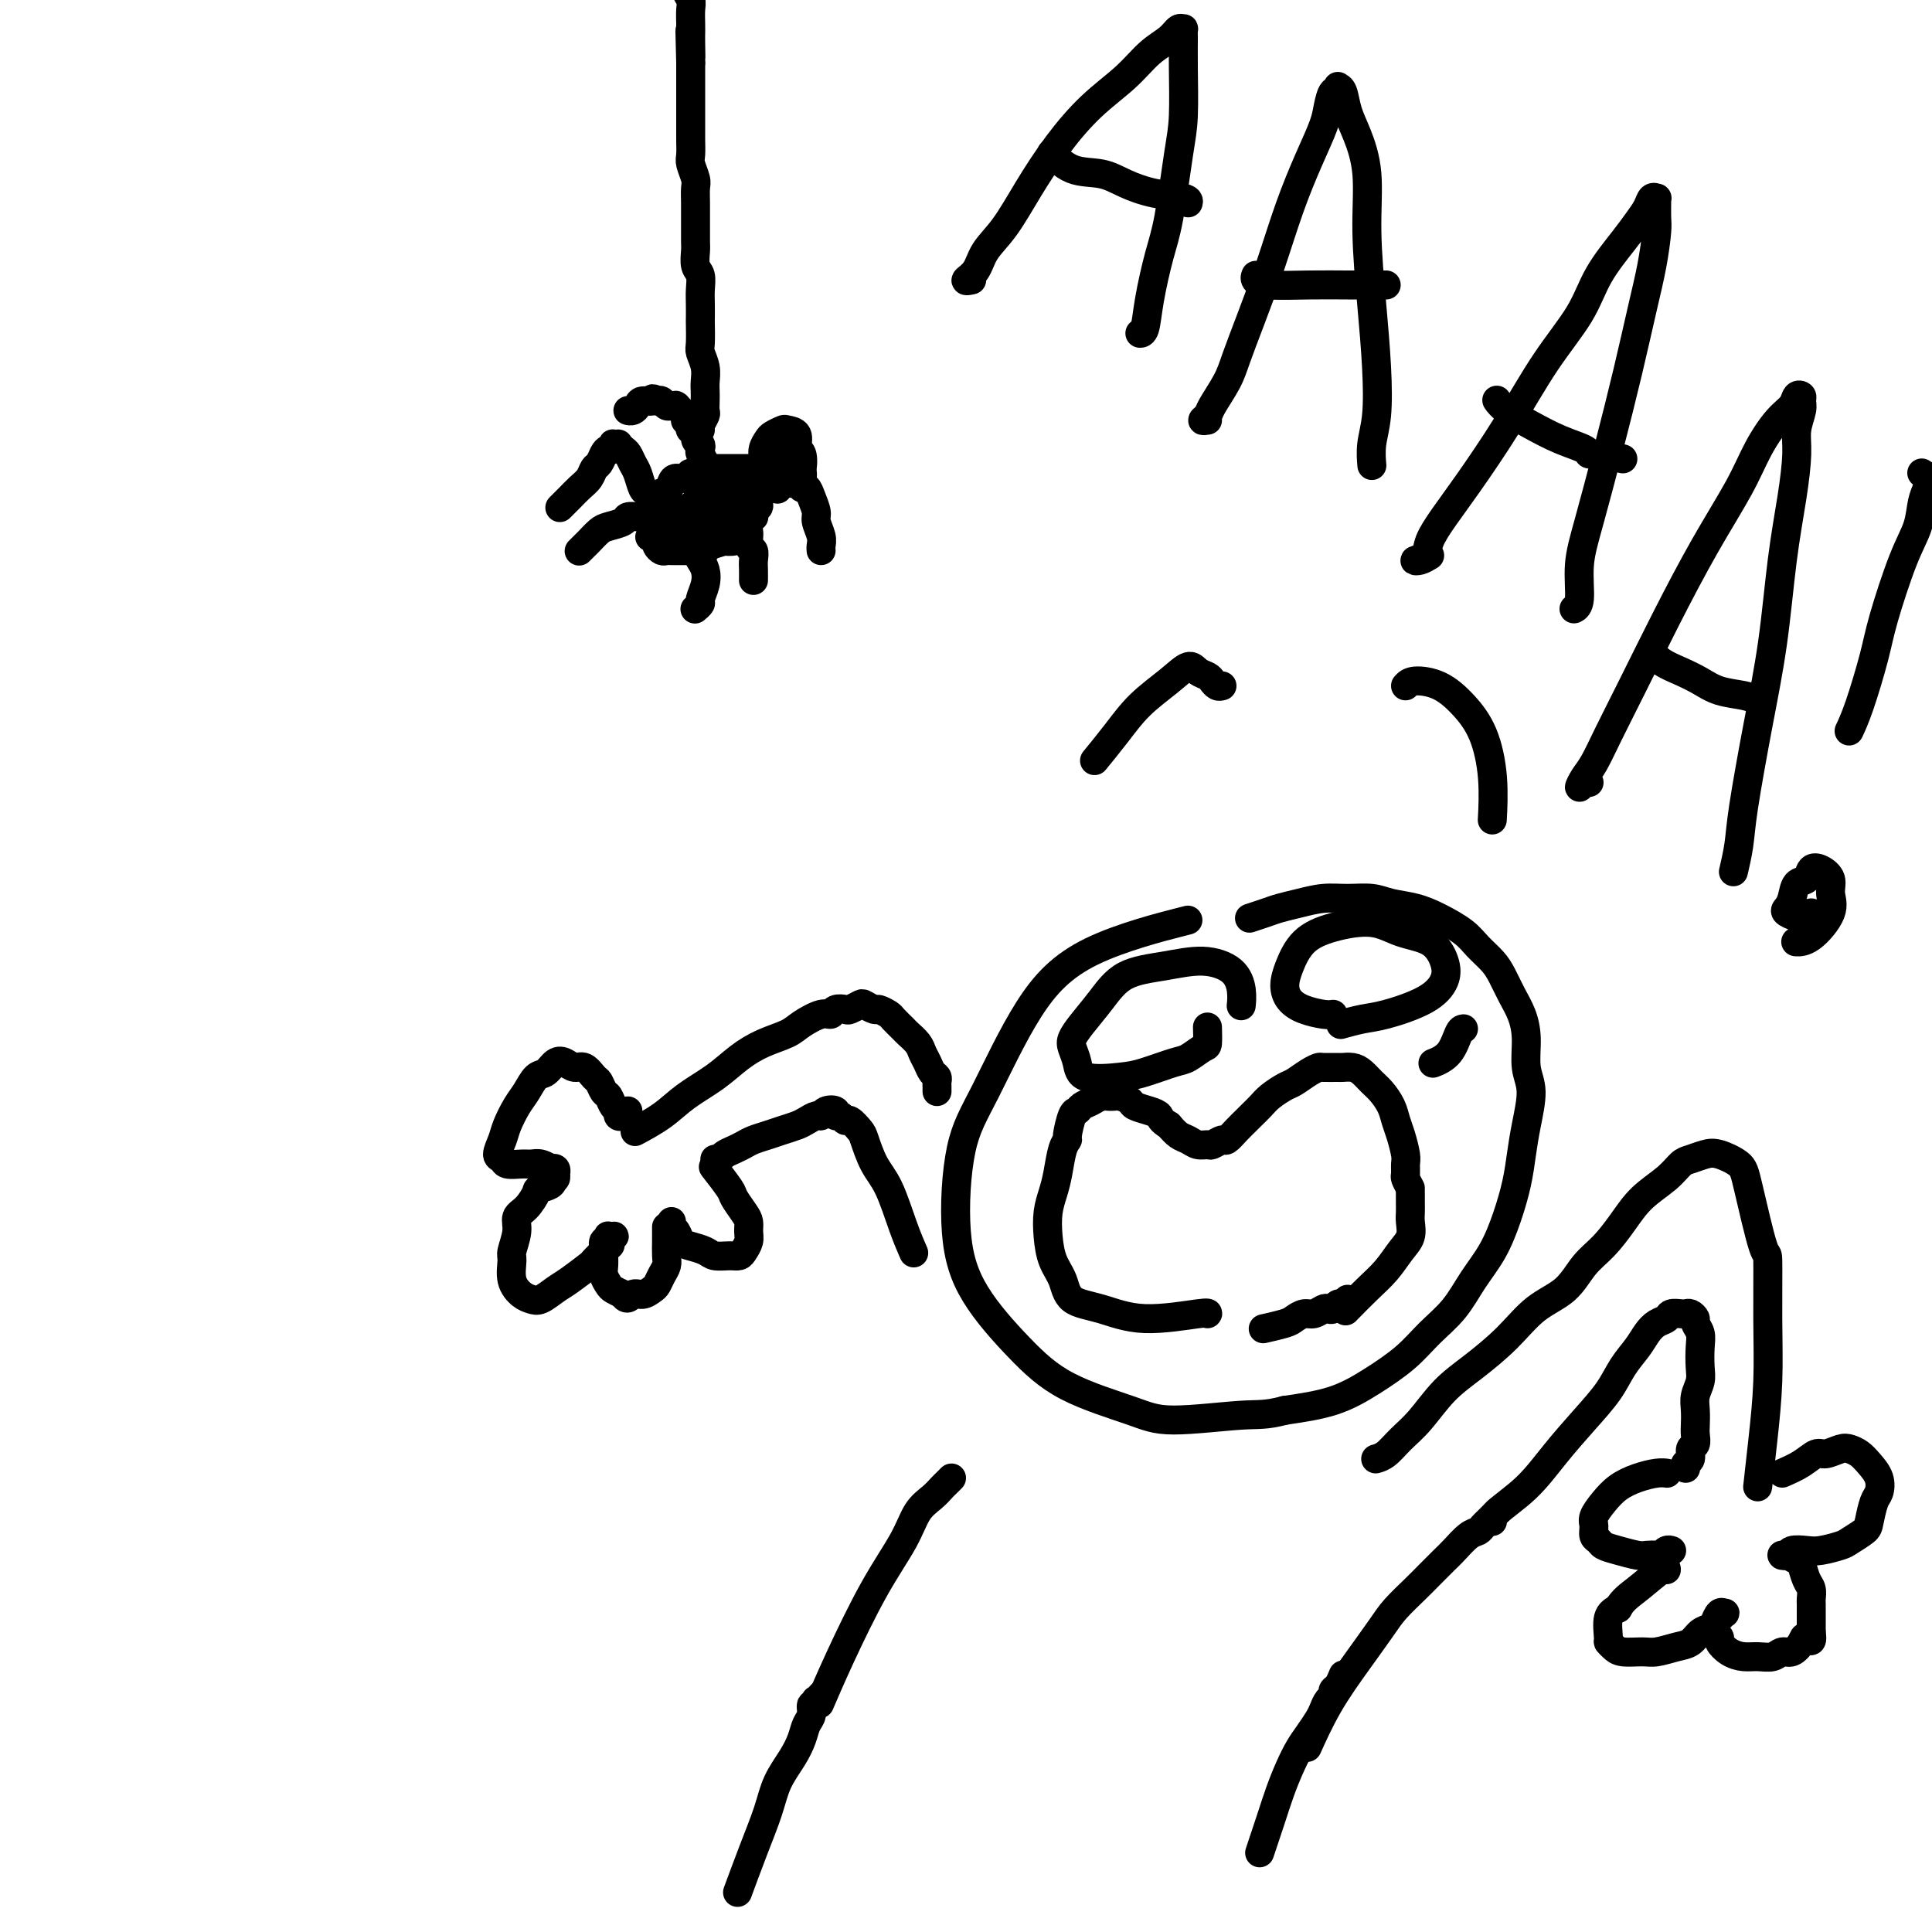 <svg viewBox='0 0 400 400' version='1.1' xmlns='http://www.w3.org/2000/svg' xmlns:xlink='http://www.w3.org/1999/xlink'><g fill='none' stroke='#000000' stroke-width='6' stroke-linecap='round' stroke-linejoin='round'><path d='M259,190c-0.273,0.089 -0.545,0.178 0,0c0.545,-0.178 1.908,-0.622 3,-1c1.092,-0.378 1.912,-0.691 3,-1c1.088,-0.309 2.442,-0.616 4,-1c1.558,-0.384 3.318,-0.847 5,-1c1.682,-0.153 3.284,0.003 5,0c1.716,-0.003 3.544,-0.164 5,0c1.456,0.164 2.539,0.651 4,1c1.461,0.349 3.301,0.558 5,1c1.699,0.442 3.256,1.118 5,2c1.744,0.882 3.674,1.972 5,3c1.326,1.028 2.046,1.996 3,3c0.954,1.004 2.140,2.044 3,3c0.860,0.956 1.392,1.827 2,3c0.608,1.173 1.292,2.649 2,4c0.708,1.351 1.441,2.576 2,4c0.559,1.424 0.945,3.047 1,5c0.055,1.953 -0.222,4.235 0,6c0.222,1.765 0.944,3.011 1,5c0.056,1.989 -0.553,4.719 -1,7c-0.447,2.281 -0.731,4.114 -1,6c-0.269,1.886 -0.524,3.827 -1,6c-0.476,2.173 -1.172,4.579 -2,7c-0.828,2.421 -1.787,4.856 -3,7c-1.213,2.144 -2.682,3.998 -4,6c-1.318,2.002 -2.487,4.154 -4,6c-1.513,1.846 -3.369,3.387 -5,5c-1.631,1.613 -3.035,3.298 -5,5c-1.965,1.702 -4.491,3.420 -7,5c-2.509,1.580 -5.003,3.023 -8,4c-2.997,0.977 -6.499,1.489 -10,2'/><path d='M266,292c-4.072,1.077 -5.253,0.768 -9,1c-3.747,0.232 -10.060,1.004 -14,1c-3.940,-0.004 -5.508,-0.784 -9,-2c-3.492,-1.216 -8.907,-2.868 -13,-5c-4.093,-2.132 -6.864,-4.745 -10,-8c-3.136,-3.255 -6.636,-7.153 -9,-11c-2.364,-3.847 -3.591,-7.643 -4,-13c-0.409,-5.357 -0.002,-12.273 1,-17c1.002,-4.727 2.597,-7.264 5,-12c2.403,-4.736 5.613,-11.672 9,-17c3.387,-5.328 6.950,-9.050 13,-12c6.050,-2.950 14.586,-5.129 18,-6c3.414,-0.871 1.707,-0.436 0,0'/><path d='M292,246c-0.424,-0.784 -0.849,-1.568 -1,-2c-0.151,-0.432 -0.030,-0.513 0,-1c0.030,-0.487 -0.033,-1.379 0,-2c0.033,-0.621 0.160,-0.971 0,-2c-0.160,-1.029 -0.609,-2.737 -1,-4c-0.391,-1.263 -0.724,-2.082 -1,-3c-0.276,-0.918 -0.496,-1.934 -1,-3c-0.504,-1.066 -1.291,-2.180 -2,-3c-0.709,-0.820 -1.340,-1.344 -2,-2c-0.660,-0.656 -1.350,-1.444 -2,-2c-0.650,-0.556 -1.259,-0.882 -2,-1c-0.741,-0.118 -1.615,-0.030 -2,0c-0.385,0.030 -0.281,0.001 -1,0c-0.719,-0.001 -2.260,0.026 -3,0c-0.740,-0.026 -0.677,-0.106 -1,0c-0.323,0.106 -1.031,0.398 -2,1c-0.969,0.602 -2.200,1.513 -3,2c-0.800,0.487 -1.169,0.549 -2,1c-0.831,0.451 -2.123,1.289 -3,2c-0.877,0.711 -1.338,1.295 -2,2c-0.662,0.705 -1.524,1.533 -2,2c-0.476,0.467 -0.565,0.574 -1,1c-0.435,0.426 -1.215,1.172 -2,2c-0.785,0.828 -1.575,1.739 -2,2c-0.425,0.261 -0.484,-0.130 -1,0c-0.516,0.130 -1.489,0.779 -2,1c-0.511,0.221 -0.560,0.015 -1,0c-0.440,-0.015 -1.273,0.161 -2,0c-0.727,-0.161 -1.350,-0.659 -2,-1c-0.650,-0.341 -1.329,-0.526 -2,-1c-0.671,-0.474 -1.336,-1.237 -2,-2'/><path d='M242,233c-1.770,-1.024 -1.696,-1.585 -2,-2c-0.304,-0.415 -0.988,-0.685 -2,-1c-1.012,-0.315 -2.354,-0.674 -3,-1c-0.646,-0.326 -0.595,-0.620 -1,-1c-0.405,-0.380 -1.264,-0.845 -2,-1c-0.736,-0.155 -1.349,0.001 -2,0c-0.651,-0.001 -1.340,-0.158 -2,0c-0.660,0.158 -1.291,0.631 -2,1c-0.709,0.369 -1.496,0.634 -2,1c-0.504,0.366 -0.727,0.834 -1,1c-0.273,0.166 -0.598,0.032 -1,1c-0.402,0.968 -0.881,3.038 -1,4c-0.119,0.962 0.122,0.815 0,1c-0.122,0.185 -0.608,0.701 -1,2c-0.392,1.299 -0.692,3.379 -1,5c-0.308,1.621 -0.626,2.782 -1,4c-0.374,1.218 -0.805,2.494 -1,4c-0.195,1.506 -0.155,3.242 0,5c0.155,1.758 0.425,3.537 1,5c0.575,1.463 1.454,2.609 2,4c0.546,1.391 0.759,3.028 2,4c1.241,0.972 3.509,1.280 6,2c2.491,0.720 5.204,1.853 9,2c3.796,0.147 8.676,-0.691 11,-1c2.324,-0.309 2.093,-0.088 2,0c-0.093,0.088 -0.046,0.044 0,0'/><path d='M292,247c-0.003,0.660 -0.006,1.320 0,2c0.006,0.680 0.021,1.382 0,2c-0.021,0.618 -0.080,1.154 0,2c0.080,0.846 0.297,2.003 0,3c-0.297,0.997 -1.110,1.833 -2,3c-0.890,1.167 -1.857,2.663 -3,4c-1.143,1.337 -2.462,2.514 -4,4c-1.538,1.486 -3.297,3.282 -4,4c-0.703,0.718 -0.352,0.359 0,0'/><path d='M276,210c-0.474,0.071 -0.948,0.141 -2,0c-1.052,-0.141 -2.681,-0.495 -4,-1c-1.319,-0.505 -2.327,-1.161 -3,-2c-0.673,-0.839 -1.010,-1.862 -1,-3c0.010,-1.138 0.366,-2.389 1,-4c0.634,-1.611 1.545,-3.580 3,-5c1.455,-1.420 3.455,-2.292 6,-3c2.545,-0.708 5.637,-1.254 8,-1c2.363,0.254 3.998,1.306 6,2c2.002,0.694 4.370,1.030 6,2c1.630,0.970 2.520,2.574 3,4c0.480,1.426 0.548,2.673 0,4c-0.548,1.327 -1.713,2.734 -4,4c-2.287,1.266 -5.695,2.391 -8,3c-2.305,0.609 -3.505,0.702 -5,1c-1.495,0.298 -3.284,0.799 -4,1c-0.716,0.201 -0.358,0.100 0,0'/><path d='M303,213c-0.286,0.030 -0.571,0.060 -1,1c-0.429,0.940 -1.000,2.792 -2,4c-1.000,1.208 -2.429,1.774 -3,2c-0.571,0.226 -0.286,0.113 0,0'/><path d='M250,213c-0.009,-0.325 -0.019,-0.649 0,0c0.019,0.649 0.066,2.272 0,3c-0.066,0.728 -0.247,0.562 -1,1c-0.753,0.438 -2.079,1.479 -3,2c-0.921,0.521 -1.437,0.523 -3,1c-1.563,0.477 -4.174,1.428 -6,2c-1.826,0.572 -2.869,0.764 -5,1c-2.131,0.236 -5.351,0.515 -7,0c-1.649,-0.515 -1.726,-1.823 -2,-3c-0.274,-1.177 -0.744,-2.224 -1,-3c-0.256,-0.776 -0.297,-1.282 0,-2c0.297,-0.718 0.934,-1.647 2,-3c1.066,-1.353 2.562,-3.129 4,-5c1.438,-1.871 2.820,-3.838 5,-5c2.180,-1.162 5.159,-1.519 8,-2c2.841,-0.481 5.546,-1.085 8,-1c2.454,0.085 4.658,0.858 6,2c1.342,1.142 1.823,2.654 2,4c0.177,1.346 0.051,2.528 0,3c-0.051,0.472 -0.025,0.236 0,0'/><path d='M291,142c0.403,-0.448 0.805,-0.897 2,-1c1.195,-0.103 3.182,0.138 5,1c1.818,0.862 3.468,2.344 5,4c1.532,1.656 2.947,3.485 4,6c1.053,2.515 1.745,5.716 2,9c0.255,3.284 0.073,6.653 0,8c-0.073,1.347 -0.036,0.674 0,0'/><path d='M253,142c-0.326,0.088 -0.653,0.175 -1,0c-0.347,-0.175 -0.716,-0.614 -1,-1c-0.284,-0.386 -0.483,-0.720 -1,-1c-0.517,-0.280 -1.351,-0.506 -2,-1c-0.649,-0.494 -1.113,-1.256 -2,-1c-0.887,0.256 -2.196,1.530 -4,3c-1.804,1.470 -4.102,3.136 -6,5c-1.898,1.864 -3.396,3.925 -5,6c-1.604,2.075 -3.316,4.164 -4,5c-0.684,0.836 -0.342,0.418 0,0'/><path d='M285,302c-0.160,0.044 -0.319,0.088 0,0c0.319,-0.088 1.118,-0.307 2,-1c0.882,-0.693 1.848,-1.860 3,-3c1.152,-1.140 2.490,-2.255 4,-4c1.510,-1.745 3.191,-4.121 5,-6c1.809,-1.879 3.747,-3.262 6,-5c2.253,-1.738 4.822,-3.832 7,-6c2.178,-2.168 3.965,-4.410 6,-6c2.035,-1.590 4.318,-2.529 6,-4c1.682,-1.471 2.764,-3.474 4,-5c1.236,-1.526 2.624,-2.573 4,-4c1.376,-1.427 2.738,-3.233 4,-5c1.262,-1.767 2.424,-3.496 4,-5c1.576,-1.504 3.564,-2.783 5,-4c1.436,-1.217 2.318,-2.373 3,-3c0.682,-0.627 1.165,-0.725 2,-1c0.835,-0.275 2.024,-0.726 3,-1c0.976,-0.274 1.740,-0.370 3,0c1.260,0.370 3.017,1.206 4,2c0.983,0.794 1.192,1.547 2,5c0.808,3.453 2.214,9.605 3,12c0.786,2.395 0.953,1.032 1,3c0.047,1.968 -0.026,7.268 0,12c0.026,4.732 0.151,8.897 0,13c-0.151,4.103 -0.579,8.143 -1,12c-0.421,3.857 -0.835,7.531 -1,9c-0.165,1.469 -0.083,0.735 0,0'/><path d='M369,305c1.391,-0.611 2.781,-1.222 4,-2c1.219,-0.778 2.266,-1.723 3,-2c0.734,-0.277 1.155,0.113 2,0c0.845,-0.113 2.115,-0.729 3,-1c0.885,-0.271 1.387,-0.196 2,0c0.613,0.196 1.338,0.511 2,1c0.662,0.489 1.260,1.150 2,2c0.740,0.850 1.623,1.890 2,3c0.377,1.110 0.248,2.290 0,3c-0.248,0.710 -0.617,0.949 -1,2c-0.383,1.051 -0.781,2.912 -1,4c-0.219,1.088 -0.260,1.402 -1,2c-0.740,0.598 -2.181,1.480 -3,2c-0.819,0.520 -1.017,0.679 -2,1c-0.983,0.321 -2.750,0.804 -4,1c-1.250,0.196 -1.981,0.105 -3,0c-1.019,-0.105 -2.326,-0.224 -3,0c-0.674,0.224 -0.714,0.791 -1,1c-0.286,0.209 -0.816,0.059 -1,0c-0.184,-0.059 -0.022,-0.029 0,0c0.022,0.029 -0.096,0.056 0,0c0.096,-0.056 0.408,-0.195 1,0c0.592,0.195 1.465,0.725 2,1c0.535,0.275 0.732,0.296 1,1c0.268,0.704 0.608,2.089 1,3c0.392,0.911 0.837,1.346 1,2c0.163,0.654 0.044,1.526 0,2c-0.044,0.474 -0.012,0.550 0,1c0.012,0.450 0.003,1.275 0,2c-0.003,0.725 -0.001,1.350 0,2c0.001,0.650 0.000,1.325 0,2'/><path d='M375,338c0.428,2.829 -0.503,1.403 -1,1c-0.497,-0.403 -0.559,0.218 -1,1c-0.441,0.782 -1.262,1.727 -2,2c-0.738,0.273 -1.394,-0.125 -2,0c-0.606,0.125 -1.161,0.773 -2,1c-0.839,0.227 -1.961,0.033 -3,0c-1.039,-0.033 -1.995,0.093 -3,0c-1.005,-0.093 -2.059,-0.407 -3,-1c-0.941,-0.593 -1.770,-1.467 -2,-2c-0.230,-0.533 0.137,-0.725 0,-1c-0.137,-0.275 -0.779,-0.634 -1,-1c-0.221,-0.366 -0.020,-0.740 0,-1c0.020,-0.260 -0.141,-0.406 0,-1c0.141,-0.594 0.585,-1.634 1,-2c0.415,-0.366 0.803,-0.056 1,0c0.197,0.056 0.204,-0.141 0,0c-0.204,0.141 -0.621,0.619 -1,1c-0.379,0.381 -0.722,0.665 -1,1c-0.278,0.335 -0.490,0.720 -1,1c-0.510,0.280 -1.318,0.453 -2,1c-0.682,0.547 -1.240,1.468 -2,2c-0.760,0.532 -1.723,0.676 -3,1c-1.277,0.324 -2.868,0.829 -4,1c-1.132,0.171 -1.806,0.007 -3,0c-1.194,-0.007 -2.910,0.142 -4,0c-1.090,-0.142 -1.555,-0.577 -2,-1c-0.445,-0.423 -0.872,-0.835 -1,-1c-0.128,-0.165 0.042,-0.083 0,-1c-0.042,-0.917 -0.298,-2.833 0,-4c0.298,-1.167 1.149,-1.583 2,-2'/><path d='M335,333c0.928,-1.746 2.249,-2.612 4,-4c1.751,-1.388 3.933,-3.297 5,-4c1.067,-0.703 1.019,-0.201 1,0c-0.019,0.201 -0.010,0.100 0,0'/><path d='M346,321c0.087,0.030 0.175,0.060 0,0c-0.175,-0.060 -0.611,-0.212 -1,0c-0.389,0.212 -0.729,0.786 -1,1c-0.271,0.214 -0.472,0.069 -1,0c-0.528,-0.069 -1.384,-0.060 -2,0c-0.616,0.060 -0.992,0.172 -2,0c-1.008,-0.172 -2.648,-0.627 -4,-1c-1.352,-0.373 -2.416,-0.666 -3,-1c-0.584,-0.334 -0.687,-0.711 -1,-1c-0.313,-0.289 -0.836,-0.490 -1,-1c-0.164,-0.510 0.030,-1.331 0,-2c-0.030,-0.669 -0.286,-1.188 0,-2c0.286,-0.812 1.114,-1.916 2,-3c0.886,-1.084 1.831,-2.147 3,-3c1.169,-0.853 2.561,-1.497 4,-2c1.439,-0.503 2.926,-0.866 4,-1c1.074,-0.134 1.735,-0.038 2,0c0.265,0.038 0.132,0.019 0,0'/><path d='M349,304c-0.121,-0.366 -0.243,-0.731 0,-1c0.243,-0.269 0.850,-0.441 1,-1c0.150,-0.559 -0.156,-1.504 0,-2c0.156,-0.496 0.773,-0.545 1,-1c0.227,-0.455 0.065,-1.318 0,-2c-0.065,-0.682 -0.031,-1.182 0,-2c0.031,-0.818 0.061,-1.955 0,-3c-0.061,-1.045 -0.211,-1.999 0,-3c0.211,-1.001 0.785,-2.051 1,-3c0.215,-0.949 0.073,-1.798 0,-3c-0.073,-1.202 -0.075,-2.757 0,-4c0.075,-1.243 0.227,-2.176 0,-3c-0.227,-0.824 -0.833,-1.541 -1,-2c-0.167,-0.459 0.106,-0.660 0,-1c-0.106,-0.340 -0.591,-0.820 -1,-1c-0.409,-0.180 -0.742,-0.060 -1,0c-0.258,0.060 -0.439,0.060 -1,0c-0.561,-0.060 -1.500,-0.179 -2,0c-0.500,0.179 -0.560,0.658 -1,1c-0.440,0.342 -1.260,0.547 -2,1c-0.740,0.453 -1.399,1.154 -2,2c-0.601,0.846 -1.142,1.837 -2,3c-0.858,1.163 -2.033,2.498 -3,4c-0.967,1.502 -1.727,3.172 -3,5c-1.273,1.828 -3.059,3.814 -5,6c-1.941,2.186 -4.037,4.572 -6,7c-1.963,2.428 -3.794,4.898 -6,7c-2.206,2.102 -4.786,3.835 -6,5c-1.214,1.165 -1.061,1.761 -1,2c0.061,0.239 0.031,0.119 0,0'/><path d='M194,226c0.006,-0.335 0.013,-0.670 0,-1c-0.013,-0.330 -0.045,-0.655 0,-1c0.045,-0.345 0.168,-0.711 0,-1c-0.168,-0.289 -0.626,-0.501 -1,-1c-0.374,-0.499 -0.662,-1.284 -1,-2c-0.338,-0.716 -0.724,-1.361 -1,-2c-0.276,-0.639 -0.440,-1.270 -1,-2c-0.560,-0.730 -1.516,-1.559 -2,-2c-0.484,-0.441 -0.496,-0.496 -1,-1c-0.504,-0.504 -1.501,-1.459 -2,-2c-0.499,-0.541 -0.500,-0.668 -1,-1c-0.500,-0.332 -1.500,-0.870 -2,-1c-0.500,-0.130 -0.500,0.148 -1,0c-0.500,-0.148 -1.500,-0.720 -2,-1c-0.500,-0.280 -0.501,-0.267 -1,0c-0.499,0.267 -1.497,0.788 -2,1c-0.503,0.212 -0.512,0.115 -1,0c-0.488,-0.115 -1.455,-0.249 -2,0c-0.545,0.249 -0.669,0.881 -1,1c-0.331,0.119 -0.871,-0.275 -2,0c-1.129,0.275 -2.849,1.220 -4,2c-1.151,0.780 -1.735,1.394 -3,2c-1.265,0.606 -3.211,1.204 -5,2c-1.789,0.796 -3.422,1.790 -5,3c-1.578,1.210 -3.100,2.636 -5,4c-1.900,1.364 -4.180,2.664 -6,4c-1.820,1.336 -3.182,2.706 -5,4c-1.818,1.294 -4.091,2.513 -5,3c-0.909,0.487 -0.455,0.244 0,0'/><path d='M130,230c-0.303,0.396 -0.606,0.793 -1,1c-0.394,0.207 -0.879,0.225 -1,0c-0.121,-0.225 0.122,-0.694 0,-1c-0.122,-0.306 -0.609,-0.448 -1,-1c-0.391,-0.552 -0.685,-1.515 -1,-2c-0.315,-0.485 -0.651,-0.493 -1,-1c-0.349,-0.507 -0.712,-1.512 -1,-2c-0.288,-0.488 -0.500,-0.458 -1,-1c-0.500,-0.542 -1.289,-1.655 -2,-2c-0.711,-0.345 -1.345,0.077 -2,0c-0.655,-0.077 -1.330,-0.652 -2,-1c-0.670,-0.348 -1.334,-0.467 -2,0c-0.666,0.467 -1.334,1.521 -2,2c-0.666,0.479 -1.330,0.382 -2,1c-0.670,0.618 -1.347,1.952 -2,3c-0.653,1.048 -1.282,1.811 -2,3c-0.718,1.189 -1.526,2.806 -2,4c-0.474,1.194 -0.615,1.966 -1,3c-0.385,1.034 -1.015,2.330 -1,3c0.015,0.670 0.675,0.714 1,1c0.325,0.286 0.315,0.812 1,1c0.685,0.188 2.063,0.037 3,0c0.937,-0.037 1.432,0.042 2,0c0.568,-0.042 1.210,-0.203 2,0c0.790,0.203 1.728,0.771 2,1c0.272,0.229 -0.123,0.117 0,0c0.123,-0.117 0.762,-0.241 1,0c0.238,0.241 0.074,0.848 0,1c-0.074,0.152 -0.058,-0.151 0,0c0.058,0.151 0.160,0.758 0,1c-0.160,0.242 -0.580,0.121 -1,0'/><path d='M114,244c1.286,1.208 -0.999,1.729 -2,2c-1.001,0.271 -0.717,0.293 -1,1c-0.283,0.707 -1.133,2.099 -2,3c-0.867,0.901 -1.751,1.311 -2,2c-0.249,0.689 0.135,1.655 0,3c-0.135,1.345 -0.790,3.068 -1,4c-0.210,0.932 0.026,1.075 0,2c-0.026,0.925 -0.313,2.634 0,4c0.313,1.366 1.226,2.390 2,3c0.774,0.610 1.410,0.808 2,1c0.590,0.192 1.136,0.380 2,0c0.864,-0.380 2.047,-1.329 3,-2c0.953,-0.671 1.678,-1.065 3,-2c1.322,-0.935 3.243,-2.411 4,-3c0.757,-0.589 0.350,-0.291 1,-1c0.650,-0.709 2.357,-2.425 3,-3c0.643,-0.575 0.221,-0.010 0,0c-0.221,0.010 -0.242,-0.534 0,-1c0.242,-0.466 0.745,-0.853 1,-1c0.255,-0.147 0.261,-0.055 0,0c-0.261,0.055 -0.788,0.074 -1,0c-0.212,-0.074 -0.109,-0.242 0,0c0.109,0.242 0.226,0.894 0,1c-0.226,0.106 -0.793,-0.334 -1,0c-0.207,0.334 -0.052,1.441 0,2c0.052,0.559 0.002,0.569 0,1c-0.002,0.431 0.044,1.281 0,2c-0.044,0.719 -0.177,1.306 0,2c0.177,0.694 0.663,1.495 1,2c0.337,0.505 0.525,0.716 1,1c0.475,0.284 1.238,0.642 2,1'/><path d='M129,268c0.825,1.533 1.387,0.366 2,0c0.613,-0.366 1.278,0.067 2,0c0.722,-0.067 1.500,-0.636 2,-1c0.500,-0.364 0.722,-0.524 1,-1c0.278,-0.476 0.610,-1.269 1,-2c0.390,-0.731 0.836,-1.401 1,-2c0.164,-0.599 0.044,-1.127 0,-2c-0.044,-0.873 -0.012,-2.090 0,-3c0.012,-0.910 0.003,-1.514 0,-2c-0.003,-0.486 -0.001,-0.853 0,-1c0.001,-0.147 0.000,-0.073 0,0'/><path d='M139,253c-0.007,0.026 -0.013,0.052 0,0c0.013,-0.052 0.047,-0.183 0,0c-0.047,0.183 -0.174,0.679 0,1c0.174,0.321 0.650,0.468 1,1c0.350,0.532 0.572,1.449 1,2c0.428,0.551 1.060,0.737 2,1c0.940,0.263 2.188,0.604 3,1c0.812,0.396 1.188,0.846 2,1c0.812,0.154 2.060,0.011 3,0c0.940,-0.011 1.573,0.110 2,0c0.427,-0.110 0.649,-0.451 1,-1c0.351,-0.549 0.833,-1.306 1,-2c0.167,-0.694 0.020,-1.324 0,-2c-0.020,-0.676 0.089,-1.397 0,-2c-0.089,-0.603 -0.374,-1.086 -1,-2c-0.626,-0.914 -1.593,-2.259 -2,-3c-0.407,-0.741 -0.253,-0.879 -1,-2c-0.747,-1.121 -2.393,-3.225 -3,-4c-0.607,-0.775 -0.173,-0.221 0,0c0.173,0.221 0.087,0.111 0,0'/><path d='M148,240c0.440,-0.024 0.881,-0.048 1,0c0.119,0.048 -0.082,0.168 0,0c0.082,-0.168 0.448,-0.622 1,-1c0.552,-0.378 1.291,-0.679 2,-1c0.709,-0.321 1.387,-0.664 2,-1c0.613,-0.336 1.161,-0.667 2,-1c0.839,-0.333 1.969,-0.668 3,-1c1.031,-0.332 1.964,-0.663 3,-1c1.036,-0.337 2.174,-0.682 3,-1c0.826,-0.318 1.339,-0.608 2,-1c0.661,-0.392 1.469,-0.886 2,-1c0.531,-0.114 0.786,0.150 1,0c0.214,-0.150 0.386,-0.716 1,-1c0.614,-0.284 1.669,-0.288 2,0c0.331,0.288 -0.062,0.868 0,1c0.062,0.132 0.579,-0.186 1,0c0.421,0.186 0.745,0.874 1,1c0.255,0.126 0.441,-0.312 1,0c0.559,0.312 1.490,1.373 2,2c0.510,0.627 0.599,0.820 1,2c0.401,1.180 1.113,3.347 2,5c0.887,1.653 1.949,2.794 3,5c1.051,2.206 2.091,5.479 3,8c0.909,2.521 1.688,4.292 2,5c0.312,0.708 0.156,0.354 0,0'/><path d='M145,89c-0.113,-0.214 -0.226,-0.428 0,-1c0.226,-0.572 0.792,-1.504 1,-2c0.208,-0.496 0.057,-0.558 0,-1c-0.057,-0.442 -0.019,-1.263 0,-2c0.019,-0.737 0.019,-1.388 0,-2c-0.019,-0.612 -0.058,-1.184 0,-2c0.058,-0.816 0.212,-1.877 0,-3c-0.212,-1.123 -0.789,-2.310 -1,-3c-0.211,-0.690 -0.057,-0.883 0,-2c0.057,-1.117 0.016,-3.157 0,-4c-0.016,-0.843 -0.008,-0.490 0,-1c0.008,-0.510 0.016,-1.884 0,-3c-0.016,-1.116 -0.057,-1.975 0,-3c0.057,-1.025 0.211,-2.218 0,-3c-0.211,-0.782 -0.789,-1.153 -1,-2c-0.211,-0.847 -0.057,-2.169 0,-3c0.057,-0.831 0.015,-1.171 0,-2c-0.015,-0.829 -0.003,-2.146 0,-3c0.003,-0.854 -0.003,-1.244 0,-2c0.003,-0.756 0.015,-1.878 0,-3c-0.015,-1.122 -0.057,-2.244 0,-3c0.057,-0.756 0.211,-1.146 0,-2c-0.211,-0.854 -0.789,-2.171 -1,-3c-0.211,-0.829 -0.057,-1.169 0,-2c0.057,-0.831 0.015,-2.152 0,-3c-0.015,-0.848 -0.004,-1.224 0,-2c0.004,-0.776 0.001,-1.954 0,-3c-0.001,-1.046 -0.000,-1.961 0,-3c0.000,-1.039 0.000,-2.203 0,-3c-0.000,-0.797 -0.000,-1.228 0,-2c0.000,-0.772 0.000,-1.886 0,-3'/><path d='M143,13c-0.309,-12.116 -0.083,-4.405 0,-2c0.083,2.405 0.023,-0.496 0,-2c-0.023,-1.504 -0.010,-1.610 0,-2c0.010,-0.390 0.017,-1.063 0,-2c-0.017,-0.937 -0.058,-2.137 0,-3c0.058,-0.863 0.216,-1.390 0,-2c-0.216,-0.610 -0.804,-1.303 -1,-2c-0.196,-0.697 -0.000,-1.397 0,-2c0.000,-0.603 -0.196,-1.109 0,-2c0.196,-0.891 0.784,-2.168 1,-3c0.216,-0.832 0.059,-1.218 0,-2c-0.059,-0.782 -0.020,-1.960 0,-3c0.020,-1.040 0.019,-1.943 0,-3c-0.019,-1.057 -0.058,-2.270 0,-4c0.058,-1.730 0.211,-3.979 0,-5c-0.211,-1.021 -0.788,-0.813 -1,-1c-0.212,-0.187 -0.061,-0.768 0,-1c0.061,-0.232 0.030,-0.116 0,0'/><path d='M162,99c0.121,-0.220 0.243,-0.440 0,0c-0.243,0.440 -0.849,1.539 -1,2c-0.151,0.461 0.155,0.284 0,0c-0.155,-0.284 -0.771,-0.677 -1,-1c-0.229,-0.323 -0.073,-0.578 0,-1c0.073,-0.422 0.061,-1.012 0,-2c-0.061,-0.988 -0.171,-2.374 0,-3c0.171,-0.626 0.624,-0.492 1,-1c0.376,-0.508 0.674,-1.660 1,-2c0.326,-0.340 0.679,0.130 1,0c0.321,-0.130 0.609,-0.860 1,-1c0.391,-0.140 0.886,0.312 1,1c0.114,0.688 -0.154,1.613 0,2c0.154,0.387 0.728,0.237 1,1c0.272,0.763 0.242,2.439 0,3c-0.242,0.561 -0.695,0.007 -1,0c-0.305,-0.007 -0.463,0.532 -1,1c-0.537,0.468 -1.454,0.865 -2,1c-0.546,0.135 -0.720,0.010 -1,0c-0.280,-0.010 -0.664,0.097 -1,0c-0.336,-0.097 -0.623,-0.397 -1,-1c-0.377,-0.603 -0.845,-1.509 -1,-2c-0.155,-0.491 0.004,-0.566 0,-1c-0.004,-0.434 -0.171,-1.227 0,-2c0.171,-0.773 0.681,-1.526 1,-2c0.319,-0.474 0.449,-0.667 1,-1c0.551,-0.333 1.523,-0.805 2,-1c0.477,-0.195 0.458,-0.114 1,0c0.542,0.114 1.646,0.262 2,1c0.354,0.738 -0.042,2.068 0,3c0.042,0.932 0.521,1.466 1,2'/><path d='M166,95c0.130,1.122 -0.044,1.425 0,2c0.044,0.575 0.305,1.420 0,2c-0.305,0.580 -1.178,0.896 -2,1c-0.822,0.104 -1.593,-0.002 -2,0c-0.407,0.002 -0.449,0.113 -1,0c-0.551,-0.113 -1.610,-0.450 -2,-1c-0.390,-0.550 -0.111,-1.314 0,-2c0.111,-0.686 0.053,-1.295 0,-2c-0.053,-0.705 -0.103,-1.508 0,-2c0.103,-0.492 0.358,-0.675 1,-1c0.642,-0.325 1.672,-0.794 2,-1c0.328,-0.206 -0.044,-0.149 0,0c0.044,0.149 0.506,0.390 1,1c0.494,0.610 1.022,1.589 1,3c-0.022,1.411 -0.594,3.255 -1,4c-0.406,0.745 -0.648,0.393 -1,0c-0.352,-0.393 -0.815,-0.827 -1,-1c-0.185,-0.173 -0.093,-0.087 0,0'/><path d='M157,99c-0.002,0.121 -0.003,0.243 0,0c0.003,-0.243 0.011,-0.850 0,-1c-0.011,-0.150 -0.041,0.156 0,0c0.041,-0.156 0.152,-0.774 0,-1c-0.152,-0.226 -0.566,-0.061 -1,0c-0.434,0.061 -0.889,0.016 -1,0c-0.111,-0.016 0.121,-0.004 0,0c-0.121,0.004 -0.596,0.001 -1,0c-0.404,-0.001 -0.738,-0.000 -1,0c-0.262,0.000 -0.451,-0.000 -1,0c-0.549,0.000 -1.457,0.000 -2,0c-0.543,-0.000 -0.722,-0.001 -1,0c-0.278,0.001 -0.657,0.004 -1,0c-0.343,-0.004 -0.652,-0.016 -1,0c-0.348,0.016 -0.736,0.061 -1,0c-0.264,-0.061 -0.403,-0.227 -1,0c-0.597,0.227 -1.652,0.847 -2,1c-0.348,0.153 0.009,-0.162 0,0c-0.009,0.162 -0.385,0.799 -1,1c-0.615,0.201 -1.470,-0.034 -2,0c-0.530,0.034 -0.734,0.338 -1,1c-0.266,0.662 -0.592,1.682 -1,2c-0.408,0.318 -0.898,-0.066 -1,0c-0.102,0.066 0.183,0.581 0,1c-0.183,0.419 -0.834,0.742 -1,1c-0.166,0.258 0.152,0.451 0,1c-0.152,0.549 -0.773,1.454 -1,2c-0.227,0.546 -0.061,0.734 0,1c0.061,0.266 0.016,0.610 0,1c-0.016,0.390 -0.005,0.826 0,1c0.005,0.174 0.002,0.087 0,0'/><path d='M135,110c-0.838,1.879 -0.432,1.078 0,1c0.432,-0.078 0.889,0.568 1,1c0.111,0.432 -0.125,0.652 0,1c0.125,0.348 0.611,0.825 1,1c0.389,0.175 0.682,0.047 1,0c0.318,-0.047 0.662,-0.012 1,0c0.338,0.012 0.672,0.003 1,0c0.328,-0.003 0.652,-0.000 1,0c0.348,0.000 0.721,-0.003 1,0c0.279,0.003 0.465,0.011 1,0c0.535,-0.011 1.420,-0.042 2,0c0.580,0.042 0.856,0.156 1,0c0.144,-0.156 0.157,-0.581 1,-1c0.843,-0.419 2.517,-0.833 3,-1c0.483,-0.167 -0.225,-0.086 0,0c0.225,0.086 1.384,0.178 2,0c0.616,-0.178 0.691,-0.626 1,-1c0.309,-0.374 0.854,-0.674 1,-1c0.146,-0.326 -0.105,-0.679 0,-1c0.105,-0.321 0.568,-0.611 1,-1c0.432,-0.389 0.834,-0.878 1,-1c0.166,-0.122 0.097,0.121 0,0c-0.097,-0.121 -0.222,-0.607 0,-1c0.222,-0.393 0.792,-0.693 1,-1c0.208,-0.307 0.056,-0.622 0,-1c-0.056,-0.378 -0.015,-0.820 0,-1c0.015,-0.180 0.004,-0.100 0,0c-0.004,0.100 -0.001,0.219 0,0c0.001,-0.219 0.000,-0.777 0,-1c-0.000,-0.223 -0.000,-0.112 0,0'/><path d='M157,102c0.375,-1.618 -0.687,-1.161 -1,-1c-0.313,0.161 0.123,0.028 0,0c-0.123,-0.028 -0.806,0.048 -1,0c-0.194,-0.048 0.099,-0.220 0,0c-0.099,0.220 -0.592,0.832 -1,1c-0.408,0.168 -0.732,-0.110 -1,0c-0.268,0.110 -0.480,0.607 -1,1c-0.520,0.393 -1.348,0.682 -2,1c-0.652,0.318 -1.129,0.663 -2,1c-0.871,0.337 -2.137,0.664 -3,1c-0.863,0.336 -1.324,0.679 -2,1c-0.676,0.321 -1.566,0.620 -2,1c-0.434,0.380 -0.411,0.842 -1,1c-0.589,0.158 -1.788,0.012 -2,0c-0.212,-0.012 0.565,0.110 1,0c0.435,-0.110 0.530,-0.454 1,-1c0.470,-0.546 1.316,-1.296 2,-2c0.684,-0.704 1.206,-1.364 2,-2c0.794,-0.636 1.858,-1.249 3,-2c1.142,-0.751 2.360,-1.639 3,-2c0.640,-0.361 0.702,-0.196 1,0c0.298,0.196 0.831,0.424 1,1c0.169,0.576 -0.027,1.502 0,2c0.027,0.498 0.278,0.569 0,1c-0.278,0.431 -1.083,1.224 -2,2c-0.917,0.776 -1.945,1.537 -3,2c-1.055,0.463 -2.139,0.629 -3,1c-0.861,0.371 -1.501,0.946 -2,1c-0.499,0.054 -0.857,-0.413 -1,-1c-0.143,-0.587 -0.072,-1.293 0,-2'/><path d='M141,107c-1.036,-0.188 0.874,-1.159 2,-2c1.126,-0.841 1.468,-1.554 2,-2c0.532,-0.446 1.253,-0.625 2,-1c0.747,-0.375 1.518,-0.945 2,-1c0.482,-0.055 0.674,0.405 1,1c0.326,0.595 0.787,1.326 1,2c0.213,0.674 0.177,1.291 0,2c-0.177,0.709 -0.496,1.508 -1,2c-0.504,0.492 -1.194,0.675 -2,1c-0.806,0.325 -1.729,0.791 -2,1c-0.271,0.209 0.110,0.161 0,0c-0.110,-0.161 -0.710,-0.435 -1,-1c-0.290,-0.565 -0.270,-1.421 0,-2c0.270,-0.579 0.792,-0.880 1,-1c0.208,-0.120 0.104,-0.060 0,0'/><path d='M136,105c-0.002,-0.002 -0.005,-0.003 0,0c0.005,0.003 0.016,0.012 0,0c-0.016,-0.012 -0.060,-0.045 0,0c0.060,0.045 0.223,0.169 0,0c-0.223,-0.169 -0.833,-0.629 -1,-1c-0.167,-0.371 0.110,-0.651 0,-1c-0.110,-0.349 -0.607,-0.766 -1,-1c-0.393,-0.234 -0.682,-0.286 -1,-1c-0.318,-0.714 -0.664,-2.090 -1,-3c-0.336,-0.910 -0.664,-1.354 -1,-2c-0.336,-0.646 -0.682,-1.493 -1,-2c-0.318,-0.507 -0.607,-0.673 -1,-1c-0.393,-0.327 -0.889,-0.816 -1,-1c-0.111,-0.184 0.163,-0.064 0,0c-0.163,0.064 -0.765,0.072 -1,0c-0.235,-0.072 -0.104,-0.222 0,0c0.104,0.222 0.182,0.818 0,1c-0.182,0.182 -0.626,-0.050 -1,0c-0.374,0.050 -0.680,0.383 -1,1c-0.320,0.617 -0.653,1.517 -1,2c-0.347,0.483 -0.709,0.549 -1,1c-0.291,0.451 -0.513,1.287 -1,2c-0.487,0.713 -1.241,1.301 -2,2c-0.759,0.699 -1.523,1.507 -2,2c-0.477,0.493 -0.667,0.671 -1,1c-0.333,0.329 -0.809,0.808 -1,1c-0.191,0.192 -0.095,0.096 0,0'/><path d='M145,103c0.002,-0.026 0.004,-0.052 0,0c-0.004,0.052 -0.015,0.183 0,0c0.015,-0.183 0.056,-0.679 0,-1c-0.056,-0.321 -0.210,-0.466 0,-1c0.210,-0.534 0.785,-1.456 1,-2c0.215,-0.544 0.071,-0.709 0,-1c-0.071,-0.291 -0.071,-0.708 0,-1c0.071,-0.292 0.211,-0.458 0,-1c-0.211,-0.542 -0.774,-1.459 -1,-2c-0.226,-0.541 -0.117,-0.704 0,-1c0.117,-0.296 0.241,-0.723 0,-1c-0.241,-0.277 -0.848,-0.404 -1,-1c-0.152,-0.596 0.152,-1.663 0,-2c-0.152,-0.337 -0.759,0.054 -1,0c-0.241,-0.054 -0.118,-0.554 0,-1c0.118,-0.446 0.229,-0.836 0,-1c-0.229,-0.164 -0.797,-0.100 -1,0c-0.203,0.100 -0.040,0.237 0,0c0.040,-0.237 -0.042,-0.848 0,-1c0.042,-0.152 0.208,0.157 0,0c-0.208,-0.157 -0.792,-0.778 -1,-1c-0.208,-0.222 -0.042,-0.045 0,0c0.042,0.045 -0.041,-0.040 0,0c0.041,0.040 0.204,0.207 0,0c-0.204,-0.207 -0.776,-0.786 -1,-1c-0.224,-0.214 -0.102,-0.061 0,0c0.102,0.061 0.182,0.030 0,0c-0.182,-0.030 -0.626,-0.060 -1,0c-0.374,0.060 -0.678,0.208 -1,0c-0.322,-0.208 -0.664,-0.774 -1,-1c-0.336,-0.226 -0.668,-0.113 -1,0'/><path d='M136,83c-1.356,-0.916 -0.745,-0.207 -1,0c-0.255,0.207 -1.375,-0.088 -2,0c-0.625,0.088 -0.756,0.560 -1,1c-0.244,0.440 -0.601,0.850 -1,1c-0.399,0.150 -0.838,0.040 -1,0c-0.162,-0.040 -0.046,-0.012 0,0c0.046,0.012 0.023,0.006 0,0'/><path d='M153,107c0.002,-0.001 0.003,-0.002 0,0c-0.003,0.002 -0.012,0.008 0,0c0.012,-0.008 0.045,-0.029 0,0c-0.045,0.029 -0.167,0.110 0,0c0.167,-0.110 0.622,-0.411 1,-1c0.378,-0.589 0.677,-1.467 1,-2c0.323,-0.533 0.669,-0.720 1,-1c0.331,-0.280 0.647,-0.653 1,-1c0.353,-0.347 0.742,-0.667 1,-1c0.258,-0.333 0.385,-0.677 1,-1c0.615,-0.323 1.719,-0.623 2,-1c0.281,-0.377 -0.262,-0.831 0,-1c0.262,-0.169 1.327,-0.051 2,0c0.673,0.051 0.954,0.037 1,0c0.046,-0.037 -0.143,-0.096 0,0c0.143,0.096 0.617,0.347 1,1c0.383,0.653 0.676,1.707 1,2c0.324,0.293 0.679,-0.175 1,0c0.321,0.175 0.608,0.992 1,2c0.392,1.008 0.890,2.207 1,3c0.110,0.793 -0.167,1.179 0,2c0.167,0.821 0.777,2.076 1,3c0.223,0.924 0.060,1.516 0,2c-0.060,0.484 -0.016,0.861 0,1c0.016,0.139 0.005,0.040 0,0c-0.005,-0.040 -0.002,-0.020 0,0'/><path d='M147,111c0.025,-0.024 0.049,-0.048 0,0c-0.049,0.048 -0.172,0.166 0,0c0.172,-0.166 0.637,-0.618 1,-1c0.363,-0.382 0.622,-0.694 1,-1c0.378,-0.306 0.875,-0.605 1,-1c0.125,-0.395 -0.120,-0.888 0,-1c0.120,-0.112 0.607,0.155 1,0c0.393,-0.155 0.693,-0.732 1,-1c0.307,-0.268 0.622,-0.229 1,0c0.378,0.229 0.818,0.646 1,1c0.182,0.354 0.105,0.643 0,1c-0.105,0.357 -0.238,0.781 0,1c0.238,0.219 0.848,0.232 1,1c0.152,0.768 -0.156,2.290 0,3c0.156,0.710 0.774,0.607 1,1c0.226,0.393 0.061,1.282 0,2c-0.061,0.718 -0.016,1.265 0,2c0.016,0.735 0.004,1.660 0,2c-0.004,0.340 -0.001,0.097 0,0c0.001,-0.097 0.001,-0.049 0,0'/><path d='M141,110c0.033,-0.000 0.065,-0.000 0,0c-0.065,0.000 -0.229,0.001 0,0c0.229,-0.001 0.849,-0.005 1,0c0.151,0.005 -0.167,0.018 0,0c0.167,-0.018 0.819,-0.066 1,0c0.181,0.066 -0.108,0.247 0,1c0.108,0.753 0.613,2.079 1,3c0.387,0.921 0.655,1.437 1,2c0.345,0.563 0.768,1.174 1,2c0.232,0.826 0.272,1.868 0,3c-0.272,1.132 -0.856,2.355 -1,3c-0.144,0.645 0.154,0.712 0,1c-0.154,0.288 -0.758,0.797 -1,1c-0.242,0.203 -0.121,0.102 0,0'/><path d='M138,108c0.114,0.393 0.228,0.786 0,1c-0.228,0.214 -0.797,0.250 -1,0c-0.203,-0.250 -0.039,-0.785 0,-1c0.039,-0.215 -0.046,-0.110 0,0c0.046,0.110 0.223,0.226 0,0c-0.223,-0.226 -0.847,-0.793 -1,-1c-0.153,-0.207 0.165,-0.056 0,0c-0.165,0.056 -0.814,0.015 -1,0c-0.186,-0.015 0.092,-0.004 0,0c-0.092,0.004 -0.554,0.000 -1,0c-0.446,-0.000 -0.877,0.003 -1,0c-0.123,-0.003 0.062,-0.012 0,0c-0.062,0.012 -0.373,0.044 -1,0c-0.627,-0.044 -1.572,-0.163 -2,0c-0.428,0.163 -0.338,0.607 -1,1c-0.662,0.393 -2.076,0.736 -3,1c-0.924,0.264 -1.358,0.449 -2,1c-0.642,0.551 -1.492,1.467 -2,2c-0.508,0.533 -0.675,0.682 -1,1c-0.325,0.318 -0.807,0.805 -1,1c-0.193,0.195 -0.096,0.097 0,0'/><path d='M201,58c0.164,-0.036 0.328,-0.071 0,0c-0.328,0.071 -1.149,0.249 -1,0c0.149,-0.249 1.269,-0.923 2,-2c0.731,-1.077 1.074,-2.555 2,-4c0.926,-1.445 2.435,-2.857 4,-5c1.565,-2.143 3.187,-5.018 5,-8c1.813,-2.982 3.816,-6.073 6,-9c2.184,-2.927 4.550,-5.692 7,-8c2.450,-2.308 4.986,-4.159 7,-6c2.014,-1.841 3.506,-3.671 5,-5c1.494,-1.329 2.989,-2.156 4,-3c1.011,-0.844 1.539,-1.705 2,-2c0.461,-0.295 0.856,-0.026 1,0c0.144,0.026 0.036,-0.192 0,0c-0.036,0.192 -0.002,0.795 0,2c0.002,1.205 -0.030,3.014 0,6c0.030,2.986 0.120,7.150 0,10c-0.120,2.850 -0.452,4.385 -1,8c-0.548,3.615 -1.313,9.308 -2,13c-0.687,3.692 -1.294,5.381 -2,8c-0.706,2.619 -1.509,6.166 -2,9c-0.491,2.834 -0.671,4.955 -1,6c-0.329,1.045 -0.808,1.013 -1,1c-0.192,-0.013 -0.096,-0.006 0,0'/><path d='M246,42c0.105,-0.354 0.209,-0.709 -1,-1c-1.209,-0.291 -3.733,-0.520 -6,-1c-2.267,-0.480 -4.278,-1.211 -6,-2c-1.722,-0.789 -3.155,-1.637 -5,-2c-1.845,-0.363 -4.103,-0.242 -6,-1c-1.897,-0.758 -3.434,-2.396 -4,-3c-0.566,-0.604 -0.162,-0.172 0,0c0.162,0.172 0.081,0.086 0,0'/><path d='M250,87c-0.527,0.086 -1.054,0.171 -1,0c0.054,-0.171 0.688,-0.600 1,-1c0.312,-0.400 0.302,-0.772 1,-2c0.698,-1.228 2.104,-3.311 3,-5c0.896,-1.689 1.282,-2.984 2,-5c0.718,-2.016 1.768,-4.752 3,-8c1.232,-3.248 2.645,-7.008 4,-11c1.355,-3.992 2.653,-8.216 4,-12c1.347,-3.784 2.743,-7.128 4,-10c1.257,-2.872 2.375,-5.271 3,-7c0.625,-1.729 0.756,-2.789 1,-4c0.244,-1.211 0.600,-2.573 1,-3c0.400,-0.427 0.842,0.083 1,0c0.158,-0.083 0.030,-0.757 0,-1c-0.030,-0.243 0.036,-0.056 0,0c-0.036,0.056 -0.174,-0.020 0,0c0.174,0.020 0.659,0.136 1,1c0.341,0.864 0.539,2.476 1,4c0.461,1.524 1.185,2.959 2,5c0.815,2.041 1.722,4.687 2,8c0.278,3.313 -0.073,7.291 0,12c0.073,4.709 0.569,10.149 1,15c0.431,4.851 0.795,9.115 1,13c0.205,3.885 0.251,7.392 0,10c-0.251,2.608 -0.798,4.318 -1,6c-0.202,1.682 -0.058,3.338 0,4c0.058,0.662 0.029,0.331 0,0'/><path d='M287,59c-0.691,0.000 -1.382,0.001 -2,0c-0.618,-0.001 -1.164,-0.003 -2,0c-0.836,0.003 -1.961,0.011 -4,0c-2.039,-0.011 -4.991,-0.042 -8,0c-3.009,0.042 -6.075,0.155 -8,0c-1.925,-0.155 -2.711,-0.580 -3,-1c-0.289,-0.420 -0.083,-0.834 0,-1c0.083,-0.166 0.041,-0.083 0,0'/><path d='M296,115c-0.675,0.408 -1.350,0.817 -2,1c-0.650,0.183 -1.276,0.141 -1,0c0.276,-0.141 1.453,-0.380 2,-1c0.547,-0.620 0.464,-1.621 1,-3c0.536,-1.379 1.690,-3.136 3,-5c1.310,-1.864 2.775,-3.837 5,-7c2.225,-3.163 5.211,-7.518 8,-12c2.789,-4.482 5.380,-9.091 8,-13c2.620,-3.909 5.269,-7.120 7,-10c1.731,-2.880 2.543,-5.431 4,-8c1.457,-2.569 3.557,-5.158 5,-7c1.443,-1.842 2.229,-2.939 3,-4c0.771,-1.061 1.527,-2.087 2,-3c0.473,-0.913 0.662,-1.713 1,-2c0.338,-0.287 0.823,-0.061 1,0c0.177,0.061 0.045,-0.045 0,0c-0.045,0.045 -0.003,0.239 0,1c0.003,0.761 -0.032,2.089 0,3c0.032,0.911 0.130,1.404 0,3c-0.130,1.596 -0.489,4.294 -1,7c-0.511,2.706 -1.174,5.421 -2,9c-0.826,3.579 -1.814,8.023 -3,13c-1.186,4.977 -2.570,10.486 -4,16c-1.430,5.514 -2.905,11.033 -4,15c-1.095,3.967 -1.809,6.383 -2,9c-0.191,2.617 0.141,5.435 0,7c-0.141,1.565 -0.755,1.876 -1,2c-0.245,0.124 -0.123,0.062 0,0'/><path d='M336,95c-1.887,-0.442 -3.774,-0.884 -5,-1c-1.226,-0.116 -1.792,0.093 -2,0c-0.208,-0.093 -0.060,-0.488 -1,-1c-0.940,-0.512 -2.970,-1.142 -5,-2c-2.030,-0.858 -4.061,-1.942 -6,-3c-1.939,-1.058 -3.788,-2.088 -5,-3c-1.212,-0.912 -1.788,-1.707 -2,-2c-0.212,-0.293 -0.061,-0.084 0,0c0.061,0.084 0.030,0.042 0,0'/><path d='M329,162c-0.291,-0.158 -0.582,-0.317 -1,0c-0.418,0.317 -0.964,1.109 -1,1c-0.036,-0.109 0.437,-1.120 1,-2c0.563,-0.880 1.215,-1.630 2,-3c0.785,-1.370 1.704,-3.361 3,-6c1.296,-2.639 2.968,-5.926 5,-10c2.032,-4.074 4.423,-8.936 7,-14c2.577,-5.064 5.338,-10.329 8,-15c2.662,-4.671 5.224,-8.747 7,-12c1.776,-3.253 2.767,-5.681 4,-8c1.233,-2.319 2.708,-4.528 4,-6c1.292,-1.472 2.400,-2.208 3,-3c0.600,-0.792 0.693,-1.640 1,-2c0.307,-0.360 0.829,-0.231 1,0c0.171,0.231 -0.009,0.566 0,1c0.009,0.434 0.206,0.967 0,2c-0.206,1.033 -0.817,2.565 -1,4c-0.183,1.435 0.062,2.772 0,5c-0.062,2.228 -0.430,5.347 -1,9c-0.570,3.653 -1.343,7.840 -2,13c-0.657,5.160 -1.199,11.292 -2,17c-0.801,5.708 -1.861,10.991 -3,17c-1.139,6.009 -2.357,12.745 -3,17c-0.643,4.255 -0.712,6.030 -1,8c-0.288,1.970 -0.797,4.134 -1,5c-0.203,0.866 -0.102,0.433 0,0'/><path d='M364,145c-0.798,-0.357 -1.596,-0.714 -3,-1c-1.404,-0.286 -3.413,-0.501 -5,-1c-1.587,-0.499 -2.751,-1.283 -4,-2c-1.249,-0.717 -2.582,-1.367 -4,-2c-1.418,-0.633 -2.920,-1.247 -4,-2c-1.080,-0.753 -1.737,-1.644 -2,-2c-0.263,-0.356 -0.131,-0.178 0,0'/><path d='M398,98c-0.106,-0.069 -0.212,-0.137 0,0c0.212,0.137 0.743,0.480 1,1c0.257,0.520 0.241,1.219 0,2c-0.241,0.781 -0.707,1.645 -1,3c-0.293,1.355 -0.414,3.201 -1,5c-0.586,1.799 -1.639,3.551 -3,7c-1.361,3.449 -3.030,8.595 -4,12c-0.970,3.405 -1.239,5.067 -2,8c-0.761,2.933 -2.013,7.136 -3,10c-0.987,2.864 -1.711,4.390 -2,5c-0.289,0.610 -0.145,0.305 0,0'/><path d='M375,189c-0.513,0.516 -1.025,1.031 -2,1c-0.975,-0.031 -2.412,-0.609 -3,-1c-0.588,-0.391 -0.327,-0.595 0,-1c0.327,-0.405 0.720,-1.010 1,-2c0.280,-0.990 0.447,-2.365 1,-3c0.553,-0.635 1.492,-0.529 2,-1c0.508,-0.471 0.584,-1.517 1,-2c0.416,-0.483 1.171,-0.403 2,0c0.829,0.403 1.731,1.127 2,2c0.269,0.873 -0.097,1.894 0,3c0.097,1.106 0.655,2.296 0,4c-0.655,1.704 -2.522,3.920 -4,5c-1.478,1.080 -2.565,1.023 -3,1c-0.435,-0.023 -0.217,-0.011 0,0'/><path d='M310,313c-0.002,0.002 -0.003,0.003 0,0c0.003,-0.003 0.012,-0.012 0,0c-0.012,0.012 -0.045,0.045 0,0c0.045,-0.045 0.167,-0.166 0,0c-0.167,0.166 -0.624,0.620 -1,1c-0.376,0.380 -0.671,0.686 -1,1c-0.329,0.314 -0.692,0.635 -1,1c-0.308,0.365 -0.561,0.772 -1,1c-0.439,0.228 -1.064,0.275 -2,1c-0.936,0.725 -2.183,2.126 -3,3c-0.817,0.874 -1.203,1.221 -2,2c-0.797,0.779 -2.003,1.990 -3,3c-0.997,1.010 -1.785,1.820 -3,3c-1.215,1.180 -2.859,2.731 -4,4c-1.141,1.269 -1.781,2.257 -3,4c-1.219,1.743 -3.017,4.240 -5,7c-1.983,2.760 -4.149,5.781 -6,9c-1.851,3.219 -3.386,6.634 -4,8c-0.614,1.366 -0.307,0.683 0,0'/><path d='M197,306c-0.350,0.355 -0.699,0.709 -1,1c-0.301,0.291 -0.552,0.517 -1,1c-0.448,0.483 -1.091,1.223 -2,2c-0.909,0.777 -2.083,1.589 -3,3c-0.917,1.411 -1.577,3.419 -3,6c-1.423,2.581 -3.608,5.733 -6,10c-2.392,4.267 -4.990,9.649 -7,14c-2.010,4.351 -3.431,7.672 -4,9c-0.569,1.328 -0.284,0.664 0,0'/><path d='M278,347c0.081,-0.203 0.162,-0.406 0,0c-0.162,0.406 -0.569,1.421 -1,2c-0.431,0.579 -0.888,0.720 -1,1c-0.112,0.280 0.122,0.697 0,1c-0.122,0.303 -0.599,0.492 -1,1c-0.401,0.508 -0.726,1.335 -1,2c-0.274,0.665 -0.496,1.170 -1,2c-0.504,0.830 -1.289,1.987 -2,3c-0.711,1.013 -1.347,1.884 -2,3c-0.653,1.116 -1.324,2.479 -2,4c-0.676,1.521 -1.356,3.202 -2,5c-0.644,1.798 -1.250,3.715 -2,6c-0.750,2.285 -1.643,4.939 -2,6c-0.357,1.061 -0.179,0.531 0,0'/><path d='M170,351c0.111,-0.122 0.222,-0.245 0,0c-0.222,0.245 -0.777,0.856 -1,1c-0.223,0.144 -0.116,-0.180 0,0c0.116,0.180 0.239,0.866 0,1c-0.239,0.134 -0.839,-0.282 -1,0c-0.161,0.282 0.119,1.263 0,2c-0.119,0.737 -0.636,1.230 -1,2c-0.364,0.770 -0.575,1.818 -1,3c-0.425,1.182 -1.064,2.496 -2,4c-0.936,1.504 -2.171,3.196 -3,5c-0.829,1.804 -1.253,3.721 -2,6c-0.747,2.279 -1.816,4.921 -3,8c-1.184,3.079 -2.481,6.594 -3,8c-0.519,1.406 -0.259,0.703 0,0'/><path d='M279,269c-0.447,0.415 -0.893,0.829 -1,1c-0.107,0.171 0.127,0.097 0,0c-0.127,-0.097 -0.614,-0.218 -1,0c-0.386,0.218 -0.669,0.776 -1,1c-0.331,0.224 -0.708,0.116 -1,0c-0.292,-0.116 -0.499,-0.238 -1,0c-0.501,0.238 -1.298,0.838 -2,1c-0.702,0.162 -1.310,-0.114 -2,0c-0.690,0.114 -1.463,0.618 -2,1c-0.537,0.382 -0.837,0.641 -2,1c-1.163,0.359 -3.189,0.817 -4,1c-0.811,0.183 -0.405,0.092 0,0'/></g>
</svg>
